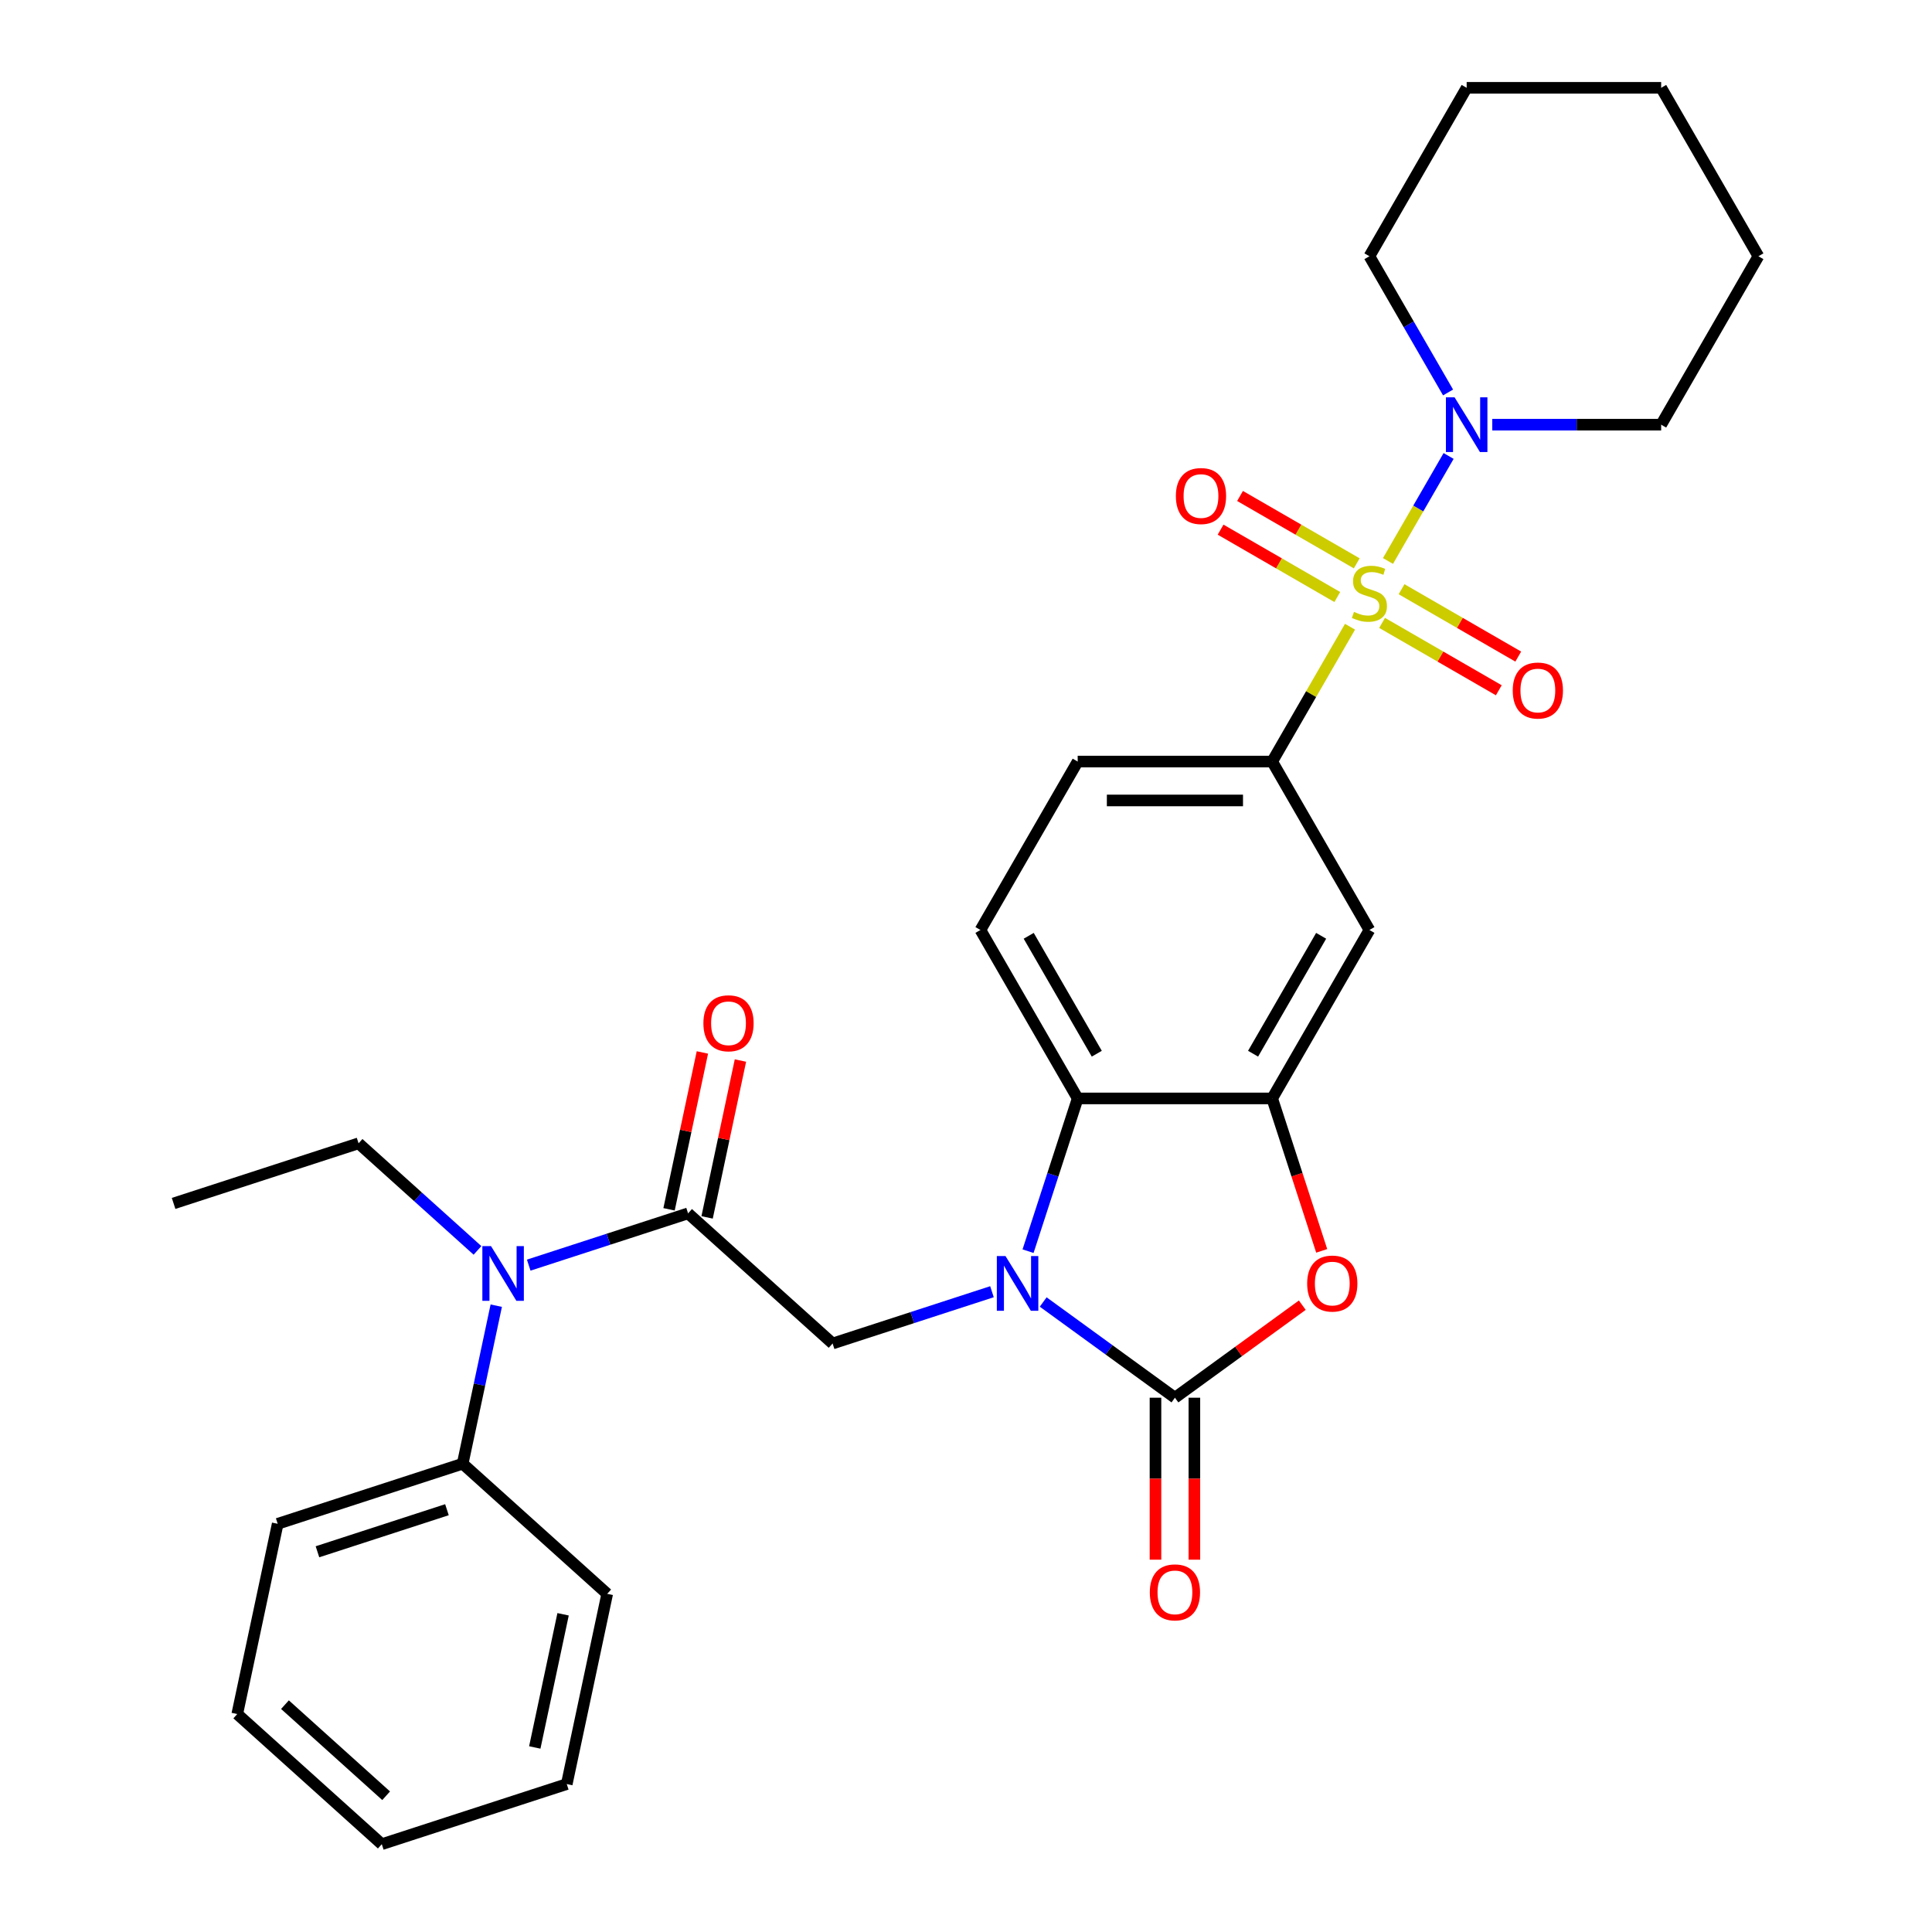 <?xml version='1.0' encoding='iso-8859-1'?>
<svg version='1.1' baseProfile='full'
              xmlns='http://www.w3.org/2000/svg'
                      xmlns:rdkit='http://www.rdkit.org/xml'
                      xmlns:xlink='http://www.w3.org/1999/xlink'
                  xml:space='preserve'
width='1000px' height='1000px' viewBox='0 0 1000 1000'>
<!-- END OF HEADER -->
<rect style='opacity:1.0;fill:#FFFFFF;stroke:none' width='1000' height='1000' x='0' y='0'> </rect>
<path class='bond-6' d='M 698.766,324.395 L 678.621,359.288' style='fill:none;fill-rule:evenodd;stroke:#CCCC00;stroke-width:6px;stroke-linecap:butt;stroke-linejoin:miter;stroke-opacity:1' />
<path class='bond-6' d='M 678.621,359.288 L 658.476,394.18' style='fill:none;fill-rule:evenodd;stroke:#000000;stroke-width:6px;stroke-linecap:butt;stroke-linejoin:miter;stroke-opacity:1' />
<path class='bond-8' d='M 718.415,290.362 L 734.104,263.188' style='fill:none;fill-rule:evenodd;stroke:#CCCC00;stroke-width:6px;stroke-linecap:butt;stroke-linejoin:miter;stroke-opacity:1' />
<path class='bond-8' d='M 734.104,263.188 L 749.793,236.014' style='fill:none;fill-rule:evenodd;stroke:#0000FF;stroke-width:6px;stroke-linecap:butt;stroke-linejoin:miter;stroke-opacity:1' />
<path class='bond-11' d='M 715.373,322.412 L 745.575,339.849' style='fill:none;fill-rule:evenodd;stroke:#CCCC00;stroke-width:6px;stroke-linecap:butt;stroke-linejoin:miter;stroke-opacity:1' />
<path class='bond-11' d='M 745.575,339.849 L 775.776,357.286' style='fill:none;fill-rule:evenodd;stroke:#FF0000;stroke-width:6px;stroke-linecap:butt;stroke-linejoin:miter;stroke-opacity:1' />
<path class='bond-11' d='M 725.44,304.976 L 755.642,322.413' style='fill:none;fill-rule:evenodd;stroke:#CCCC00;stroke-width:6px;stroke-linecap:butt;stroke-linejoin:miter;stroke-opacity:1' />
<path class='bond-11' d='M 755.642,322.413 L 785.843,339.849' style='fill:none;fill-rule:evenodd;stroke:#FF0000;stroke-width:6px;stroke-linecap:butt;stroke-linejoin:miter;stroke-opacity:1' />
<path class='bond-12' d='M 702.247,291.585 L 672.045,274.148' style='fill:none;fill-rule:evenodd;stroke:#CCCC00;stroke-width:6px;stroke-linecap:butt;stroke-linejoin:miter;stroke-opacity:1' />
<path class='bond-12' d='M 672.045,274.148 L 641.844,256.712' style='fill:none;fill-rule:evenodd;stroke:#FF0000;stroke-width:6px;stroke-linecap:butt;stroke-linejoin:miter;stroke-opacity:1' />
<path class='bond-12' d='M 692.18,309.021 L 661.979,291.585' style='fill:none;fill-rule:evenodd;stroke:#CCCC00;stroke-width:6px;stroke-linecap:butt;stroke-linejoin:miter;stroke-opacity:1' />
<path class='bond-12' d='M 661.979,291.585 L 631.777,274.148' style='fill:none;fill-rule:evenodd;stroke:#FF0000;stroke-width:6px;stroke-linecap:butt;stroke-linejoin:miter;stroke-opacity:1' />
<path class='bond-0' d='M 532.118,647.607 L 544.963,608.075' style='fill:none;fill-rule:evenodd;stroke:#0000FF;stroke-width:6px;stroke-linecap:butt;stroke-linejoin:miter;stroke-opacity:1' />
<path class='bond-0' d='M 544.963,608.075 L 557.808,568.543' style='fill:none;fill-rule:evenodd;stroke:#000000;stroke-width:6px;stroke-linecap:butt;stroke-linejoin:miter;stroke-opacity:1' />
<path class='bond-7' d='M 513.443,668.591 L 472.2,681.992' style='fill:none;fill-rule:evenodd;stroke:#0000FF;stroke-width:6px;stroke-linecap:butt;stroke-linejoin:miter;stroke-opacity:1' />
<path class='bond-7' d='M 472.2,681.992 L 430.958,695.392' style='fill:none;fill-rule:evenodd;stroke:#000000;stroke-width:6px;stroke-linecap:butt;stroke-linejoin:miter;stroke-opacity:1' />
<path class='bond-32' d='M 539.956,673.915 L 574.049,698.685' style='fill:none;fill-rule:evenodd;stroke:#0000FF;stroke-width:6px;stroke-linecap:butt;stroke-linejoin:miter;stroke-opacity:1' />
<path class='bond-32' d='M 574.049,698.685 L 608.142,723.455' style='fill:none;fill-rule:evenodd;stroke:#000000;stroke-width:6px;stroke-linecap:butt;stroke-linejoin:miter;stroke-opacity:1' />
<path class='bond-1' d='M 608.142,723.455 L 641.105,699.506' style='fill:none;fill-rule:evenodd;stroke:#000000;stroke-width:6px;stroke-linecap:butt;stroke-linejoin:miter;stroke-opacity:1' />
<path class='bond-1' d='M 641.105,699.506 L 674.067,675.557' style='fill:none;fill-rule:evenodd;stroke:#FF0000;stroke-width:6px;stroke-linecap:butt;stroke-linejoin:miter;stroke-opacity:1' />
<path class='bond-14' d='M 598.075,723.455 L 598.075,765.371' style='fill:none;fill-rule:evenodd;stroke:#000000;stroke-width:6px;stroke-linecap:butt;stroke-linejoin:miter;stroke-opacity:1' />
<path class='bond-14' d='M 598.075,765.371 L 598.075,807.287' style='fill:none;fill-rule:evenodd;stroke:#FF0000;stroke-width:6px;stroke-linecap:butt;stroke-linejoin:miter;stroke-opacity:1' />
<path class='bond-14' d='M 618.209,723.455 L 618.209,765.371' style='fill:none;fill-rule:evenodd;stroke:#000000;stroke-width:6px;stroke-linecap:butt;stroke-linejoin:miter;stroke-opacity:1' />
<path class='bond-14' d='M 618.209,765.371 L 618.209,807.287' style='fill:none;fill-rule:evenodd;stroke:#FF0000;stroke-width:6px;stroke-linecap:butt;stroke-linejoin:miter;stroke-opacity:1' />
<path class='bond-2' d='M 684.114,647.447 L 671.295,607.995' style='fill:none;fill-rule:evenodd;stroke:#FF0000;stroke-width:6px;stroke-linecap:butt;stroke-linejoin:miter;stroke-opacity:1' />
<path class='bond-2' d='M 671.295,607.995 L 658.476,568.543' style='fill:none;fill-rule:evenodd;stroke:#000000;stroke-width:6px;stroke-linecap:butt;stroke-linejoin:miter;stroke-opacity:1' />
<path class='bond-3' d='M 658.476,568.543 L 708.81,481.361' style='fill:none;fill-rule:evenodd;stroke:#000000;stroke-width:6px;stroke-linecap:butt;stroke-linejoin:miter;stroke-opacity:1' />
<path class='bond-3' d='M 648.59,545.399 L 683.824,484.372' style='fill:none;fill-rule:evenodd;stroke:#000000;stroke-width:6px;stroke-linecap:butt;stroke-linejoin:miter;stroke-opacity:1' />
<path class='bond-31' d='M 658.476,568.543 L 557.808,568.543' style='fill:none;fill-rule:evenodd;stroke:#000000;stroke-width:6px;stroke-linecap:butt;stroke-linejoin:miter;stroke-opacity:1' />
<path class='bond-4' d='M 557.808,568.543 L 507.473,481.361' style='fill:none;fill-rule:evenodd;stroke:#000000;stroke-width:6px;stroke-linecap:butt;stroke-linejoin:miter;stroke-opacity:1' />
<path class='bond-4' d='M 567.694,545.399 L 532.46,484.372' style='fill:none;fill-rule:evenodd;stroke:#000000;stroke-width:6px;stroke-linecap:butt;stroke-linejoin:miter;stroke-opacity:1' />
<path class='bond-5' d='M 356.147,628.032 L 430.958,695.392' style='fill:none;fill-rule:evenodd;stroke:#000000;stroke-width:6px;stroke-linecap:butt;stroke-linejoin:miter;stroke-opacity:1' />
<path class='bond-10' d='M 356.147,628.032 L 314.905,641.432' style='fill:none;fill-rule:evenodd;stroke:#000000;stroke-width:6px;stroke-linecap:butt;stroke-linejoin:miter;stroke-opacity:1' />
<path class='bond-10' d='M 314.905,641.432 L 273.662,654.833' style='fill:none;fill-rule:evenodd;stroke:#0000FF;stroke-width:6px;stroke-linecap:butt;stroke-linejoin:miter;stroke-opacity:1' />
<path class='bond-16' d='M 365.994,630.125 L 374.623,589.529' style='fill:none;fill-rule:evenodd;stroke:#000000;stroke-width:6px;stroke-linecap:butt;stroke-linejoin:miter;stroke-opacity:1' />
<path class='bond-16' d='M 374.623,589.529 L 383.252,548.933' style='fill:none;fill-rule:evenodd;stroke:#FF0000;stroke-width:6px;stroke-linecap:butt;stroke-linejoin:miter;stroke-opacity:1' />
<path class='bond-16' d='M 346.3,625.939 L 354.929,585.343' style='fill:none;fill-rule:evenodd;stroke:#000000;stroke-width:6px;stroke-linecap:butt;stroke-linejoin:miter;stroke-opacity:1' />
<path class='bond-16' d='M 354.929,585.343 L 363.558,544.747' style='fill:none;fill-rule:evenodd;stroke:#FF0000;stroke-width:6px;stroke-linecap:butt;stroke-linejoin:miter;stroke-opacity:1' />
<path class='bond-9' d='M 658.476,394.18 L 708.81,481.361' style='fill:none;fill-rule:evenodd;stroke:#000000;stroke-width:6px;stroke-linecap:butt;stroke-linejoin:miter;stroke-opacity:1' />
<path class='bond-15' d='M 658.476,394.18 L 557.808,394.18' style='fill:none;fill-rule:evenodd;stroke:#000000;stroke-width:6px;stroke-linecap:butt;stroke-linejoin:miter;stroke-opacity:1' />
<path class='bond-15' d='M 643.376,414.314 L 572.908,414.314' style='fill:none;fill-rule:evenodd;stroke:#000000;stroke-width:6px;stroke-linecap:butt;stroke-linejoin:miter;stroke-opacity:1' />
<path class='bond-18' d='M 772.401,219.817 L 816.107,219.817' style='fill:none;fill-rule:evenodd;stroke:#0000FF;stroke-width:6px;stroke-linecap:butt;stroke-linejoin:miter;stroke-opacity:1' />
<path class='bond-18' d='M 816.107,219.817 L 859.813,219.817' style='fill:none;fill-rule:evenodd;stroke:#000000;stroke-width:6px;stroke-linecap:butt;stroke-linejoin:miter;stroke-opacity:1' />
<path class='bond-19' d='M 749.516,203.141 L 729.163,167.888' style='fill:none;fill-rule:evenodd;stroke:#0000FF;stroke-width:6px;stroke-linecap:butt;stroke-linejoin:miter;stroke-opacity:1' />
<path class='bond-19' d='M 729.163,167.888 L 708.81,132.636' style='fill:none;fill-rule:evenodd;stroke:#000000;stroke-width:6px;stroke-linecap:butt;stroke-linejoin:miter;stroke-opacity:1' />
<path class='bond-17' d='M 256.861,675.817 L 248.168,716.713' style='fill:none;fill-rule:evenodd;stroke:#0000FF;stroke-width:6px;stroke-linecap:butt;stroke-linejoin:miter;stroke-opacity:1' />
<path class='bond-17' d='M 248.168,716.713 L 239.476,757.608' style='fill:none;fill-rule:evenodd;stroke:#000000;stroke-width:6px;stroke-linecap:butt;stroke-linejoin:miter;stroke-opacity:1' />
<path class='bond-20' d='M 247.149,647.204 L 216.372,619.492' style='fill:none;fill-rule:evenodd;stroke:#0000FF;stroke-width:6px;stroke-linecap:butt;stroke-linejoin:miter;stroke-opacity:1' />
<path class='bond-20' d='M 216.372,619.492 L 185.595,591.78' style='fill:none;fill-rule:evenodd;stroke:#000000;stroke-width:6px;stroke-linecap:butt;stroke-linejoin:miter;stroke-opacity:1' />
<path class='bond-13' d='M 507.473,481.361 L 557.808,394.18' style='fill:none;fill-rule:evenodd;stroke:#000000;stroke-width:6px;stroke-linecap:butt;stroke-linejoin:miter;stroke-opacity:1' />
<path class='bond-21' d='M 239.476,757.608 L 143.734,788.717' style='fill:none;fill-rule:evenodd;stroke:#000000;stroke-width:6px;stroke-linecap:butt;stroke-linejoin:miter;stroke-opacity:1' />
<path class='bond-21' d='M 231.336,781.423 L 164.317,803.199' style='fill:none;fill-rule:evenodd;stroke:#000000;stroke-width:6px;stroke-linecap:butt;stroke-linejoin:miter;stroke-opacity:1' />
<path class='bond-22' d='M 239.476,757.608 L 314.287,824.969' style='fill:none;fill-rule:evenodd;stroke:#000000;stroke-width:6px;stroke-linecap:butt;stroke-linejoin:miter;stroke-opacity:1' />
<path class='bond-24' d='M 859.813,219.817 L 910.147,132.636' style='fill:none;fill-rule:evenodd;stroke:#000000;stroke-width:6px;stroke-linecap:butt;stroke-linejoin:miter;stroke-opacity:1' />
<path class='bond-25' d='M 708.81,132.636 L 759.144,45.455' style='fill:none;fill-rule:evenodd;stroke:#000000;stroke-width:6px;stroke-linecap:butt;stroke-linejoin:miter;stroke-opacity:1' />
<path class='bond-23' d='M 185.595,591.78 L 89.853,622.888' style='fill:none;fill-rule:evenodd;stroke:#000000;stroke-width:6px;stroke-linecap:butt;stroke-linejoin:miter;stroke-opacity:1' />
<path class='bond-26' d='M 143.734,788.717 L 122.804,887.185' style='fill:none;fill-rule:evenodd;stroke:#000000;stroke-width:6px;stroke-linecap:butt;stroke-linejoin:miter;stroke-opacity:1' />
<path class='bond-27' d='M 314.287,824.969 L 293.357,923.437' style='fill:none;fill-rule:evenodd;stroke:#000000;stroke-width:6px;stroke-linecap:butt;stroke-linejoin:miter;stroke-opacity:1' />
<path class='bond-27' d='M 291.453,835.553 L 276.802,904.481' style='fill:none;fill-rule:evenodd;stroke:#000000;stroke-width:6px;stroke-linecap:butt;stroke-linejoin:miter;stroke-opacity:1' />
<path class='bond-30' d='M 910.147,132.636 L 859.813,45.455' style='fill:none;fill-rule:evenodd;stroke:#000000;stroke-width:6px;stroke-linecap:butt;stroke-linejoin:miter;stroke-opacity:1' />
<path class='bond-28' d='M 759.144,45.455 L 859.813,45.455' style='fill:none;fill-rule:evenodd;stroke:#000000;stroke-width:6px;stroke-linecap:butt;stroke-linejoin:miter;stroke-opacity:1' />
<path class='bond-33' d='M 122.804,887.185 L 197.615,954.545' style='fill:none;fill-rule:evenodd;stroke:#000000;stroke-width:6px;stroke-linecap:butt;stroke-linejoin:miter;stroke-opacity:1' />
<path class='bond-33' d='M 147.498,882.327 L 199.866,929.479' style='fill:none;fill-rule:evenodd;stroke:#000000;stroke-width:6px;stroke-linecap:butt;stroke-linejoin:miter;stroke-opacity:1' />
<path class='bond-29' d='M 293.357,923.437 L 197.615,954.545' style='fill:none;fill-rule:evenodd;stroke:#000000;stroke-width:6px;stroke-linecap:butt;stroke-linejoin:miter;stroke-opacity:1' />
<path  class='atom-0' d='M 700.81 316.719
Q 701.13 316.839, 702.45 317.399
Q 703.77 317.959, 705.21 318.319
Q 706.69 318.639, 708.13 318.639
Q 710.81 318.639, 712.37 317.359
Q 713.93 316.039, 713.93 313.759
Q 713.93 312.199, 713.13 311.239
Q 712.37 310.279, 711.17 309.759
Q 709.97 309.239, 707.97 308.639
Q 705.45 307.879, 703.93 307.159
Q 702.45 306.439, 701.37 304.919
Q 700.33 303.399, 700.33 300.839
Q 700.33 297.279, 702.73 295.079
Q 705.17 292.879, 709.97 292.879
Q 713.25 292.879, 716.97 294.439
L 716.05 297.519
Q 712.65 296.119, 710.09 296.119
Q 707.33 296.119, 705.81 297.279
Q 704.29 298.399, 704.33 300.359
Q 704.33 301.879, 705.09 302.799
Q 705.89 303.719, 707.01 304.239
Q 708.17 304.759, 710.09 305.359
Q 712.65 306.159, 714.17 306.959
Q 715.69 307.759, 716.77 309.399
Q 717.89 310.999, 717.89 313.759
Q 717.89 317.679, 715.25 319.799
Q 712.65 321.879, 708.29 321.879
Q 705.77 321.879, 703.85 321.319
Q 701.97 320.799, 699.73 319.879
L 700.81 316.719
' fill='#CCCC00'/>
<path  class='atom-1' d='M 520.439 650.124
L 529.719 665.124
Q 530.639 666.604, 532.119 669.284
Q 533.599 671.964, 533.679 672.124
L 533.679 650.124
L 537.439 650.124
L 537.439 678.444
L 533.559 678.444
L 523.599 662.044
Q 522.439 660.124, 521.199 657.924
Q 519.999 655.724, 519.639 655.044
L 519.639 678.444
L 515.959 678.444
L 515.959 650.124
L 520.439 650.124
' fill='#0000FF'/>
<path  class='atom-3' d='M 676.584 664.364
Q 676.584 657.564, 679.944 653.764
Q 683.304 649.964, 689.584 649.964
Q 695.864 649.964, 699.224 653.764
Q 702.584 657.564, 702.584 664.364
Q 702.584 671.244, 699.184 675.164
Q 695.784 679.044, 689.584 679.044
Q 683.344 679.044, 679.944 675.164
Q 676.584 671.284, 676.584 664.364
M 689.584 675.844
Q 693.904 675.844, 696.224 672.964
Q 698.584 670.044, 698.584 664.364
Q 698.584 658.804, 696.224 656.004
Q 693.904 653.164, 689.584 653.164
Q 685.264 653.164, 682.904 655.964
Q 680.584 658.764, 680.584 664.364
Q 680.584 670.084, 682.904 672.964
Q 685.264 675.844, 689.584 675.844
' fill='#FF0000'/>
<path  class='atom-9' d='M 752.884 205.657
L 762.164 220.657
Q 763.084 222.137, 764.564 224.817
Q 766.044 227.497, 766.124 227.657
L 766.124 205.657
L 769.884 205.657
L 769.884 233.977
L 766.004 233.977
L 756.044 217.577
Q 754.884 215.657, 753.644 213.457
Q 752.444 211.257, 752.084 210.577
L 752.084 233.977
L 748.404 233.977
L 748.404 205.657
L 752.884 205.657
' fill='#0000FF'/>
<path  class='atom-11' d='M 254.146 644.98
L 263.426 659.98
Q 264.346 661.46, 265.826 664.14
Q 267.306 666.82, 267.386 666.98
L 267.386 644.98
L 271.146 644.98
L 271.146 673.3
L 267.266 673.3
L 257.306 656.9
Q 256.146 654.98, 254.906 652.78
Q 253.706 650.58, 253.346 649.9
L 253.346 673.3
L 249.666 673.3
L 249.666 644.98
L 254.146 644.98
' fill='#0000FF'/>
<path  class='atom-12' d='M 782.991 357.413
Q 782.991 350.613, 786.351 346.813
Q 789.711 343.013, 795.991 343.013
Q 802.271 343.013, 805.631 346.813
Q 808.991 350.613, 808.991 357.413
Q 808.991 364.293, 805.591 368.213
Q 802.191 372.093, 795.991 372.093
Q 789.751 372.093, 786.351 368.213
Q 782.991 364.333, 782.991 357.413
M 795.991 368.893
Q 800.311 368.893, 802.631 366.013
Q 804.991 363.093, 804.991 357.413
Q 804.991 351.853, 802.631 349.053
Q 800.311 346.213, 795.991 346.213
Q 791.671 346.213, 789.311 349.013
Q 786.991 351.813, 786.991 357.413
Q 786.991 363.133, 789.311 366.013
Q 791.671 368.893, 795.991 368.893
' fill='#FF0000'/>
<path  class='atom-13' d='M 608.629 256.744
Q 608.629 249.944, 611.989 246.144
Q 615.349 242.344, 621.629 242.344
Q 627.909 242.344, 631.269 246.144
Q 634.629 249.944, 634.629 256.744
Q 634.629 263.624, 631.229 267.544
Q 627.829 271.424, 621.629 271.424
Q 615.389 271.424, 611.989 267.544
Q 608.629 263.664, 608.629 256.744
M 621.629 268.224
Q 625.949 268.224, 628.269 265.344
Q 630.629 262.424, 630.629 256.744
Q 630.629 251.184, 628.269 248.384
Q 625.949 245.544, 621.629 245.544
Q 617.309 245.544, 614.949 248.344
Q 612.629 251.144, 612.629 256.744
Q 612.629 262.464, 614.949 265.344
Q 617.309 268.224, 621.629 268.224
' fill='#FF0000'/>
<path  class='atom-15' d='M 595.142 824.203
Q 595.142 817.403, 598.502 813.603
Q 601.862 809.803, 608.142 809.803
Q 614.422 809.803, 617.782 813.603
Q 621.142 817.403, 621.142 824.203
Q 621.142 831.083, 617.742 835.003
Q 614.342 838.883, 608.142 838.883
Q 601.902 838.883, 598.502 835.003
Q 595.142 831.123, 595.142 824.203
M 608.142 835.683
Q 612.462 835.683, 614.782 832.803
Q 617.142 829.883, 617.142 824.203
Q 617.142 818.643, 614.782 815.843
Q 612.462 813.003, 608.142 813.003
Q 603.822 813.003, 601.462 815.803
Q 599.142 818.603, 599.142 824.203
Q 599.142 829.923, 601.462 832.803
Q 603.822 835.683, 608.142 835.683
' fill='#FF0000'/>
<path  class='atom-17' d='M 364.077 529.643
Q 364.077 522.843, 367.437 519.043
Q 370.797 515.243, 377.077 515.243
Q 383.357 515.243, 386.717 519.043
Q 390.077 522.843, 390.077 529.643
Q 390.077 536.523, 386.677 540.443
Q 383.277 544.323, 377.077 544.323
Q 370.837 544.323, 367.437 540.443
Q 364.077 536.563, 364.077 529.643
M 377.077 541.123
Q 381.397 541.123, 383.717 538.243
Q 386.077 535.323, 386.077 529.643
Q 386.077 524.083, 383.717 521.283
Q 381.397 518.443, 377.077 518.443
Q 372.757 518.443, 370.397 521.243
Q 368.077 524.043, 368.077 529.643
Q 368.077 535.363, 370.397 538.243
Q 372.757 541.123, 377.077 541.123
' fill='#FF0000'/>
</svg>
